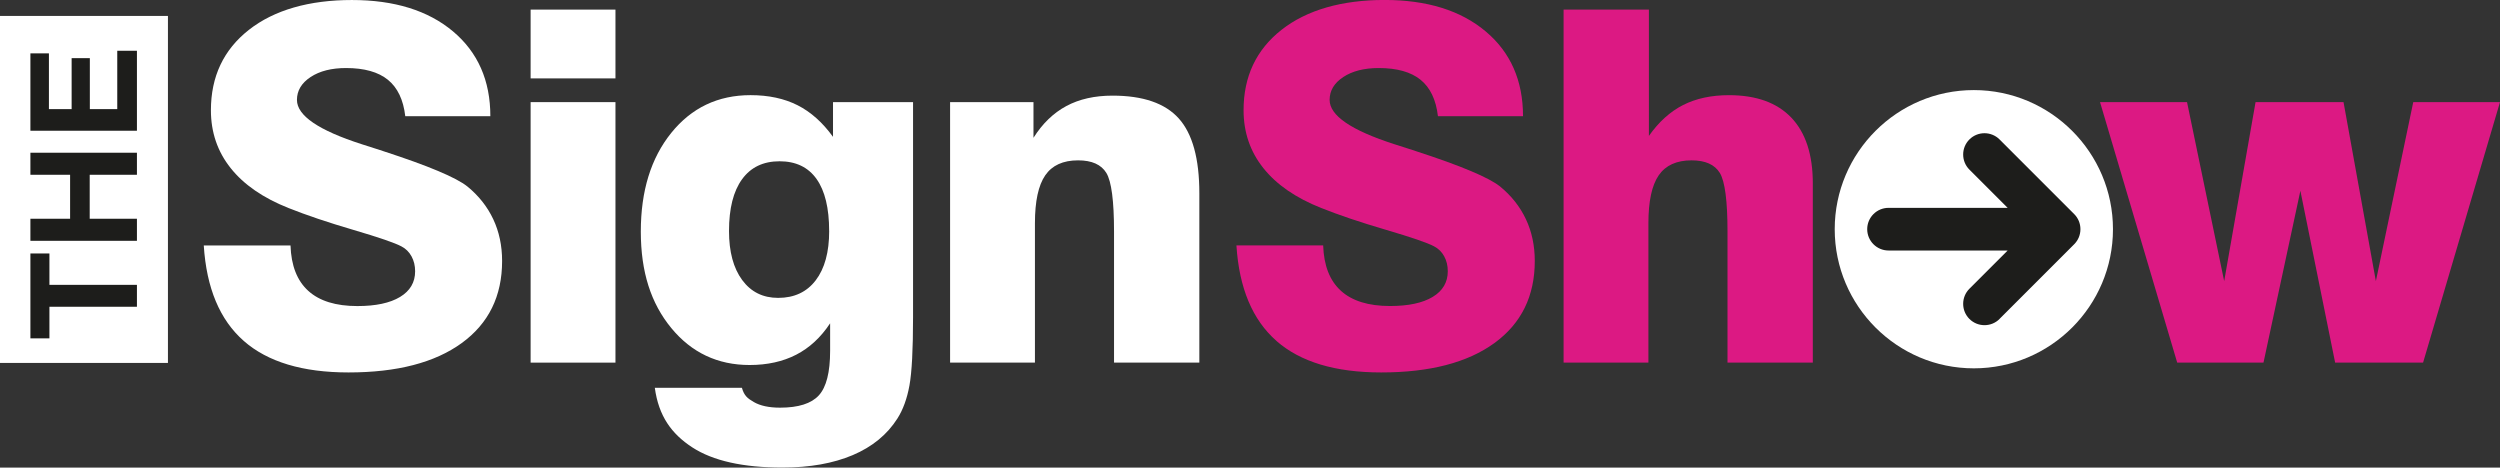 <?xml version="1.0" encoding="UTF-8"?>
<svg id="Layer_1" data-name="Layer 1" xmlns="http://www.w3.org/2000/svg" width="381.69mm" height="71.39mm" viewBox="0 0 1081.95 202.35">
  <rect x="0" y="0" width="1081.95" height="202.35" fill="#333333" stroke="none"/>
  <defs>
    <style>
      .cls-1 {
        fill: #1d1d1b;
      }

      .cls-1, .cls-2, .cls-3 {
        stroke-width: 0px;
      }

      .cls-2 {
        fill: #fff;
      }

      .cls-3 {
        fill: #dc1983;
      }
    </style>
  </defs>
  <g>
    <path class="cls-3" d="M552.41,147.54c10.37,9.09,25.48,13.64,45.32,13.64,21.02,0,37.35-4.24,49.01-12.71,11.65-8.47,17.48-20.31,17.48-35.52,0-6.64-1.28-12.67-3.84-18.1-2.56-5.43-6.29-10.15-11.2-14.16-4.84-3.87-16.94-8.95-36.3-15.25l-1.56-.52c-1.8-.55-4.39-1.38-7.78-2.49-18.74-6.02-28.11-12.41-28.11-19.19,0-4.01,1.97-7.31,5.91-9.91,3.94-2.59,9.06-3.89,15.35-3.89,7.88,0,13.91,1.69,18.1,5.08,4.18,3.39,6.69,8.64,7.52,15.77h36.82c0-15.42-5.39-27.66-16.18-36.72-10.79-9.06-25.38-13.59-43.77-13.59s-33.59,4.3-44.55,12.91c-10.96,8.61-16.44,20.21-16.44,34.8,0,9.54,2.85,17.89,8.56,25.05,5.7,7.16,14.05,12.91,25.05,17.27,7.6,3.04,16.94,6.19,28,9.44,11.06,3.25,18.01,5.64,20.85,7.16,1.87.97,3.32,2.4,4.36,4.3,1.04,1.9,1.56,4.06,1.56,6.48,0,4.77-2.18,8.47-6.53,11.1-4.36,2.63-10.51,3.94-18.46,3.94-9.33,0-16.42-2.19-21.26-6.59-4.84-4.39-7.4-10.94-7.68-19.65h-37.54c1.17,18.46,6.95,32.24,17.32,41.33"/>
    <path class="cls-3" d="M713.4,156.92v-60.36c0-9.47,1.49-16.37,4.46-20.69,2.97-4.32,7.71-6.48,14.21-6.48,5.95,0,10.02,1.82,12.24,5.45,2.21,3.63,3.32,12.08,3.32,25.36v56.73h36.92v-77.58c0-12.45-3.1-21.92-9.28-28.42-6.19-6.5-15.19-9.75-27.02-9.75-7.61,0-14.21,1.42-19.81,4.25-5.6,2.84-10.55,7.3-14.83,13.38V4.15h-36.92v152.78h36.72Z"/>
  </g>
  <polygon class="cls-3" points="979.59 156.92 995.56 82.56 1010.6 156.92 1048.66 156.92 1081.95 44.18 1044.41 44.18 1028.23 121.66 1014.23 44.18 976.16 44.18 962.58 121.66 946.5 44.18 908.85 44.18 942.25 156.92 979.59 156.92"/>
  <rect class="cls-2" x="229.64" y="4.15" width="36.72" height="29.77"/>
  <path class="cls-2" d="M105.49,147.54c10.37,9.09,25.48,13.64,45.32,13.64,21.02,0,37.35-4.24,49.01-12.71,11.65-8.47,17.48-20.31,17.48-35.52,0-6.64-1.28-12.67-3.84-18.1-2.56-5.43-6.29-10.15-11.2-14.16-4.84-3.87-16.94-8.95-36.3-15.25l-1.56-.52c-1.8-.55-4.39-1.38-7.78-2.49-18.74-6.02-28.11-12.41-28.11-19.19,0-4.01,1.97-7.31,5.91-9.91s9.06-3.89,15.35-3.89c7.88,0,13.91,1.69,18.1,5.08,4.18,3.39,6.69,8.64,7.52,15.76h36.82c0-15.42-5.39-27.66-16.18-36.72C185.25,4.53,170.66,0,152.27,0s-33.59,4.3-44.55,12.91c-10.96,8.61-16.44,20.21-16.44,34.8,0,9.54,2.85,17.89,8.56,25.05,5.7,7.16,14.05,12.91,25.05,17.27,7.6,3.04,16.94,6.19,28,9.44,11.06,3.25,18.01,5.64,20.85,7.16,1.87.97,3.32,2.4,4.36,4.3,1.04,1.9,1.56,4.06,1.56,6.48,0,4.77-2.18,8.47-6.53,11.1-4.36,2.63-10.51,3.94-18.46,3.94-9.33,0-16.42-2.19-21.26-6.59-4.84-4.39-7.4-10.94-7.68-19.65h-37.54c1.17,18.46,6.95,32.24,17.32,41.33"/>
  <rect class="cls-2" x="229.64" y="44.19" width="36.72" height="112.74"/>
  <path class="cls-2" d="M358.85,99.98c0,9.13-1.94,16.23-5.81,21.31-3.87,5.08-9.3,7.62-16.28,7.62-6.57,0-11.76-2.57-15.56-7.73-3.8-5.15-5.7-12.22-5.7-21.21,0-9.75,1.88-17.22,5.65-22.4,3.77-5.19,9.18-7.78,16.23-7.78s12.39,2.56,16.02,7.68c3.63,5.12,5.44,12.62,5.44,22.51M395.15,137.22V44.18h-34.64v15.04c-4.49-6.22-9.61-10.79-15.35-13.69-5.74-2.9-12.52-4.36-20.33-4.36-14.11,0-25.55,5.45-34.33,16.34-8.78,10.89-13.17,25.12-13.17,42.68s4.39,31.06,13.17,41.75c8.78,10.68,20.09,16.02,33.91,16.02,7.68,0,14.4-1.49,20.17-4.46,5.77-2.97,10.66-7.5,14.68-13.59v11.93c0,9.26-1.63,15.68-4.87,19.24-3.25,3.56-8.85,5.34-16.8,5.34-4.77,0-8.56-.81-11.36-2.44-2.8-1.63-4.18-2.77-5.15-6.16h-37.69c1.66,12.24,7.23,19.92,16.18,25.76,8.95,5.84,21.97,8.76,39.05,8.76,11.82,0,21.97-1.8,30.44-5.39,8.47-3.6,14.92-8.89,19.34-15.87,2.42-3.8,4.15-8.56,5.19-14.26,1.04-5.7,1.56-15.57,1.56-29.61"/>
  <path class="cls-2" d="M447.9,156.92v-60.36c0-9.47,1.49-16.37,4.46-20.69,2.97-4.32,7.71-6.48,14.21-6.48,5.95,0,10.02,1.82,12.24,5.45,2.21,3.63,3.32,12.08,3.32,25.36v56.73h36.92v-73.33c0-14.93-2.96-25.7-8.87-32.31-5.91-6.6-15.47-9.91-28.68-9.91-7.74,0-14.42,1.5-20.02,4.51-5.6,3.01-10.34,7.59-14.21,13.74v-15.45h-36.09v112.74h36.72Z"/>
  <path class="cls-2" d="M854.24,38.98c-33.2,0-60.21,27.01-60.21,60.21s27.01,60.21,60.21,60.21,60.21-27.01,60.21-60.21-27.01-60.21-60.21-60.21Z"/>
  <path class="cls-1" d="M865.38,138.02c-1.74,1.74-4.06,2.7-6.53,2.7s-4.78-.96-6.53-2.7c-1.74-1.74-2.7-4.06-2.7-6.53s.96-4.78,2.7-6.53l16.55-16.55h-51.55c-5.09,0-9.23-4.14-9.23-9.23s4.14-9.23,9.23-9.23h51.55l-16.55-16.55c-1.74-1.74-2.7-4.06-2.7-6.53s.96-4.78,2.7-6.52c3.6-3.6,9.45-3.6,13.05,0l32.3,32.3c1.74,1.74,2.7,4.06,2.7,6.53s-.96,4.78-2.7,6.52l-32.3,32.3Z"/>
  <rect class="cls-2" y="6.89" width="72.68" height="150.17"/>
  <polygon class="cls-1" points="59.26 132.75 21.39 132.75 21.39 146.43 13.16 146.43 13.16 109.69 21.39 109.69 21.39 123.27 59.26 123.27 59.26 132.75"/>
  <polygon class="cls-1" points="59.26 75.63 38.82 75.63 38.82 94.66 59.26 94.66 59.26 104.21 13.16 104.21 13.16 94.66 30.34 94.66 30.34 75.63 13.16 75.63 13.16 66.09 59.26 66.09 59.26 75.63"/>
  <polygon class="cls-1" points="59.26 56.57 13.16 56.57 13.16 23.09 21.17 23.09 21.17 47.22 31 47.22 31 25.16 38.88 25.16 38.88 47.22 50.75 47.22 50.75 21.96 59.26 21.96 59.26 56.57"/>
</svg>